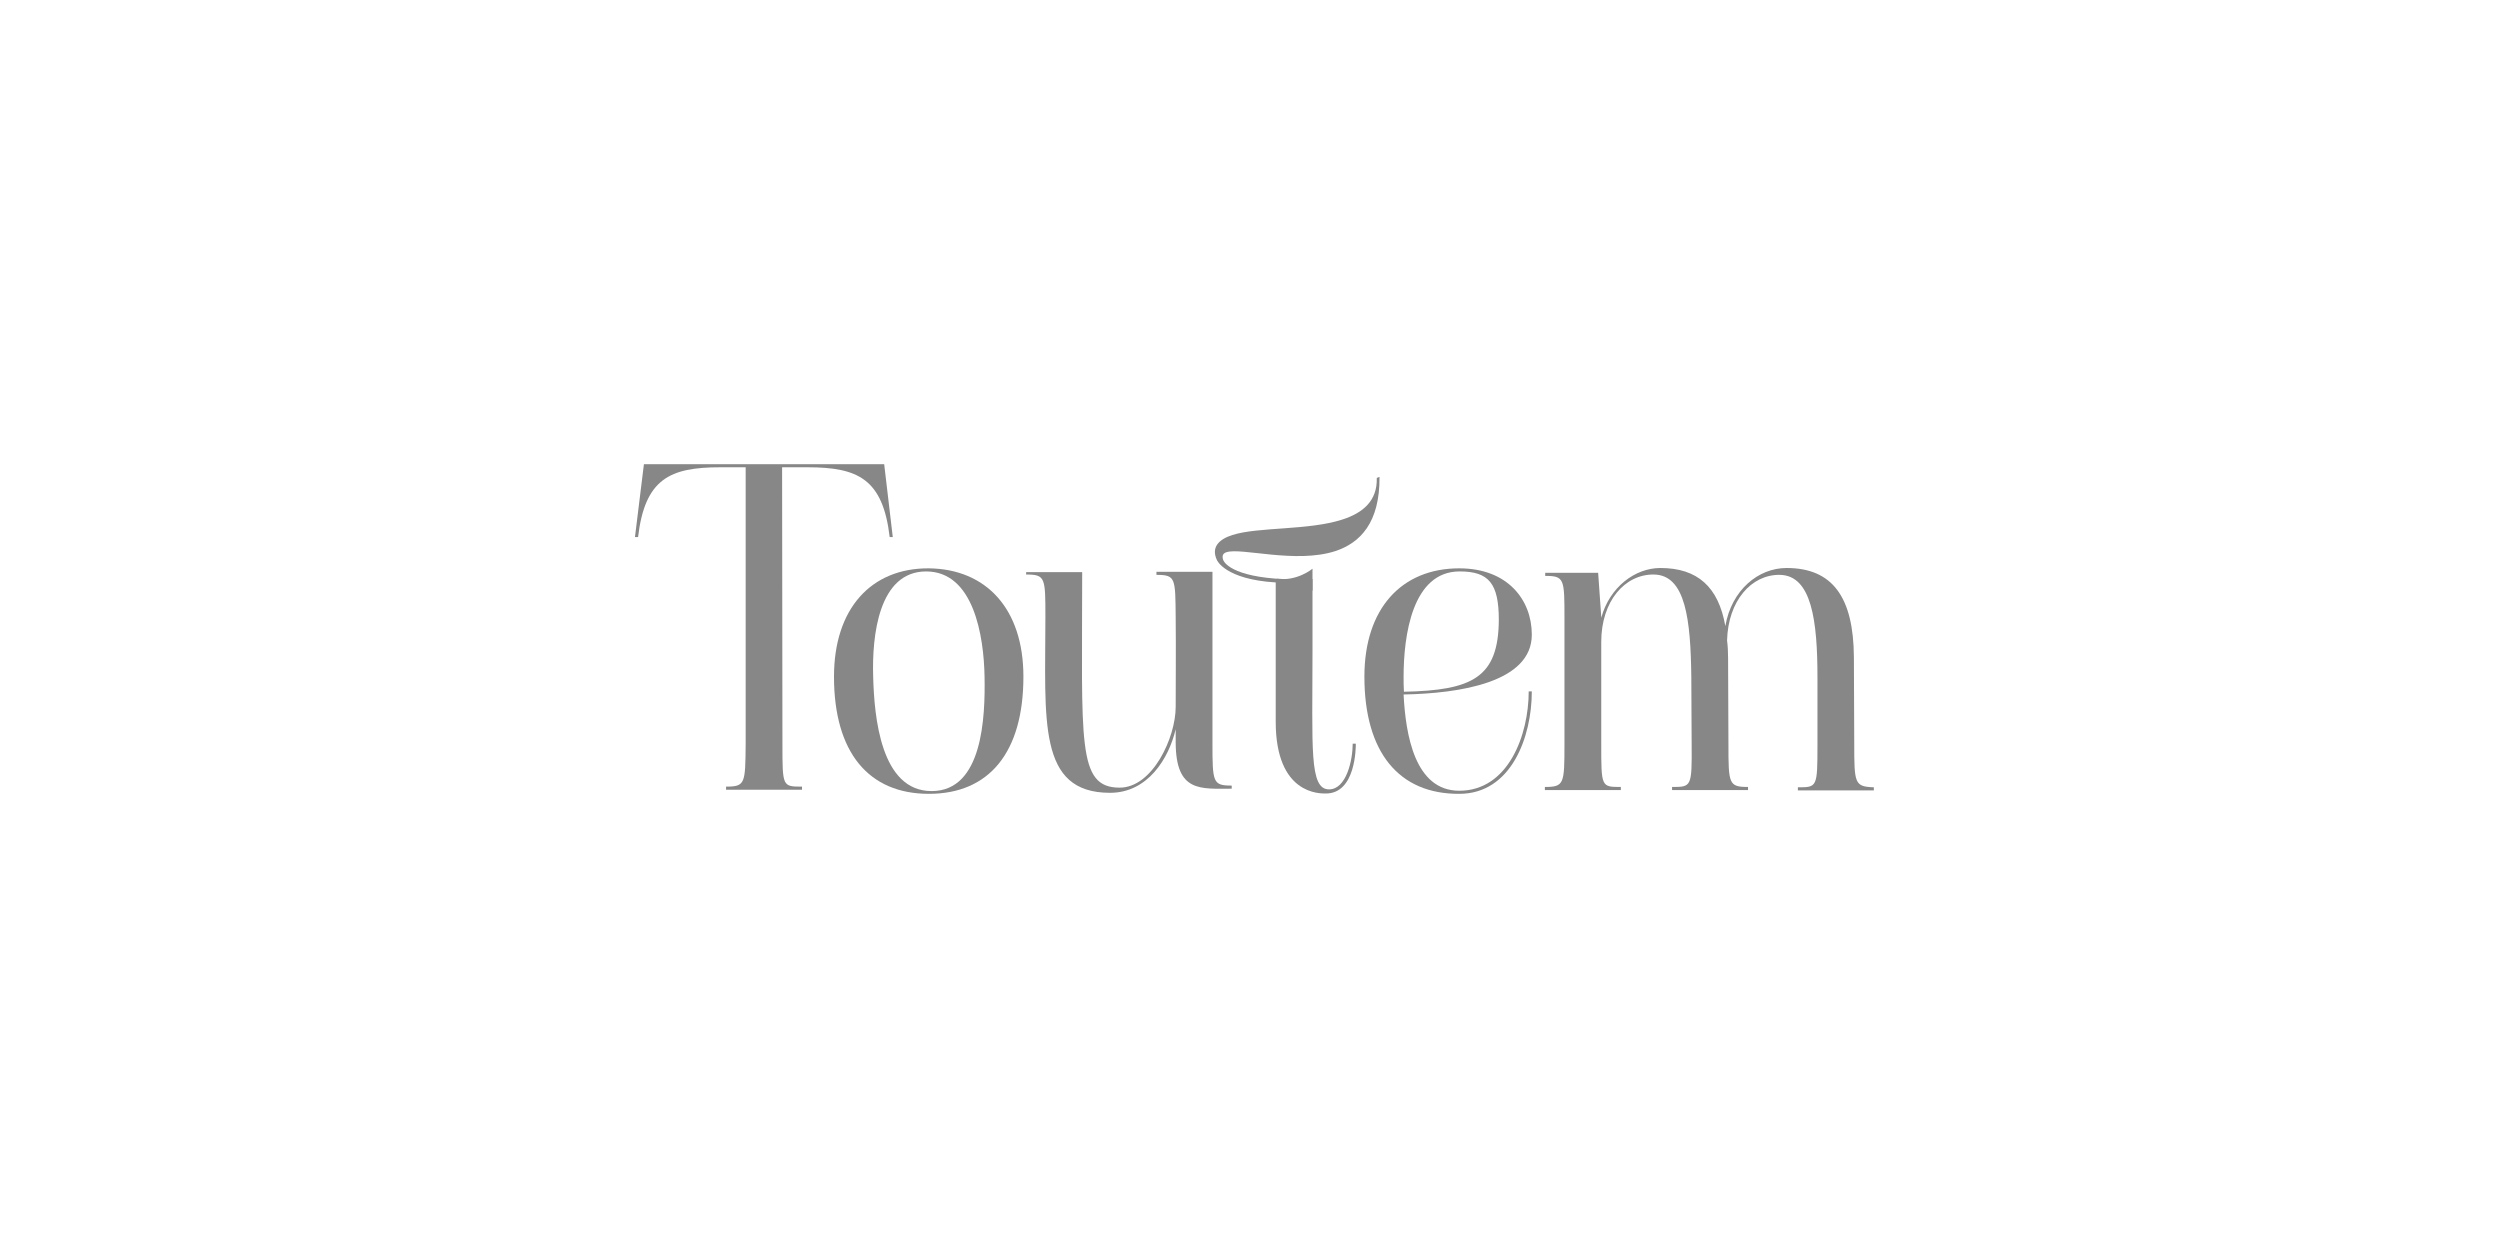 <svg xmlns="http://www.w3.org/2000/svg" width="200" height="100" viewBox="0 0 200 100" fill="none"><path d="M71.175 42.965H71.422L70.735 37.135H51.513L50.797 42.965H51.045C51.595 38.317 53.575 37.382 57.617 37.382H59.653V59.52C59.625 62.682 59.625 62.93 58.085 62.93V63.177H64.162V62.93C62.595 62.93 62.595 62.93 62.595 59.52L62.568 37.382H64.603C68.645 37.382 70.625 38.317 71.175 42.965Z" fill="#878787"></path><path d="M74.31 45.467C69.69 45.44 66.72 48.684 66.72 54.13C66.72 60.207 69.498 63.507 74.31 63.507C79.123 63.507 81.873 60.207 81.873 54.13C81.873 48.712 78.903 45.522 74.31 45.467ZM74.53 63.287C70.46 63.287 69.938 57.347 69.855 54.157C69.745 50.857 70.295 45.715 74.09 45.715C77.885 45.715 78.71 50.857 78.765 54.157C78.82 57.347 78.627 63.287 74.53 63.287Z" fill="#878787"></path><path d="M122.545 50.774C122.545 47.969 120.592 45.467 116.742 45.467C112.122 45.467 109.152 48.684 109.152 54.129C109.152 60.207 111.93 63.534 116.742 63.507C120.895 63.507 122.545 58.969 122.545 55.312H122.297C122.297 58.777 120.675 63.259 116.742 63.259C113.195 63.259 112.452 58.804 112.287 55.559C116.77 55.477 122.545 54.597 122.545 50.774ZM112.315 55.339C112.287 54.927 112.287 54.514 112.287 54.157C112.287 50.857 112.975 45.714 116.77 45.714C119.107 45.714 119.905 46.677 119.905 49.592C119.877 54.212 117.787 55.229 112.315 55.339Z" fill="#878787"></path><path d="M148.34 59.52L148.312 52.59C148.285 47.777 146.607 45.44 142.922 45.44C140.667 45.44 138.522 47.2 138.027 50.087C137.477 46.952 135.8 45.44 132.83 45.44C130.795 45.44 128.76 46.98 128.1 49.427V49.344L127.852 45.825H123.617V46.072C125.157 46.072 125.157 46.319 125.157 49.482V59.547C125.157 62.709 125.13 62.957 123.59 62.957V63.205H129.667V62.957C128.1 62.957 128.1 62.957 128.1 59.547V51.352C128.1 48.08 129.997 45.934 132.307 45.962C134.865 45.989 135.25 49.62 135.305 54.157L135.332 59.547C135.36 62.957 135.305 62.957 133.765 62.957V63.205H139.842V62.957C138.302 62.957 138.275 62.709 138.275 59.547L138.247 52.617C138.247 52.122 138.22 51.654 138.165 51.242C138.247 48.052 140.117 45.962 142.372 45.989C144.93 46.017 145.397 49.647 145.397 54.184V59.575C145.397 62.984 145.37 62.984 143.83 62.984V63.232H149.907V62.984C148.367 62.929 148.34 62.682 148.34 59.52Z" fill="#878787"></path><path d="M98.125 44.175C99.308 43.79 103.652 45.11 106.815 44.092C108.822 43.432 110.39 41.81 110.362 38.152L110.142 38.235C110.197 40.077 109.015 41.04 107.392 41.562C104.697 42.442 100.655 42.14 98.593 42.8C97.547 43.13 96.86 43.762 97.355 44.807C97.355 44.807 97.987 46.347 102.057 46.595V57.732C102.057 63.59 105.605 63.48 106.072 63.48C108.465 63.48 108.465 59.795 108.465 59.492H108.217C108.217 60.785 107.722 63.15 106.32 63.15C104.725 63.15 105 59.822 105 52.067V46.595V46.32C103.845 46.347 102.855 46.347 102.057 46.292C98.153 45.99 97.85 44.78 97.85 44.78C97.74 44.45 97.85 44.257 98.125 44.175Z" fill="#878787"></path><path d="M105 47.255V45.495C105 45.495 103.763 46.54 102.113 46.293" fill="#878787"></path><path d="M82.092 45.77H86.575C86.575 59.382 86.135 63.012 89.572 63.012C92.212 63.012 94.055 58.997 94.055 56.55C94.055 54.185 94.082 52.26 94.055 49.4C94.027 46.237 94.055 45.99 92.515 45.99V45.742H96.997V59.437C96.997 62.6 97.025 62.847 98.537 62.847V63.095C96.035 63.095 94.082 63.397 94.055 59.437V58.337C93.505 60.675 91.827 63.425 88.802 63.425C82.972 63.425 83.632 57.622 83.632 49.372C83.632 46.21 83.632 45.962 82.092 45.962V45.77Z" fill="#878787"></path></svg>